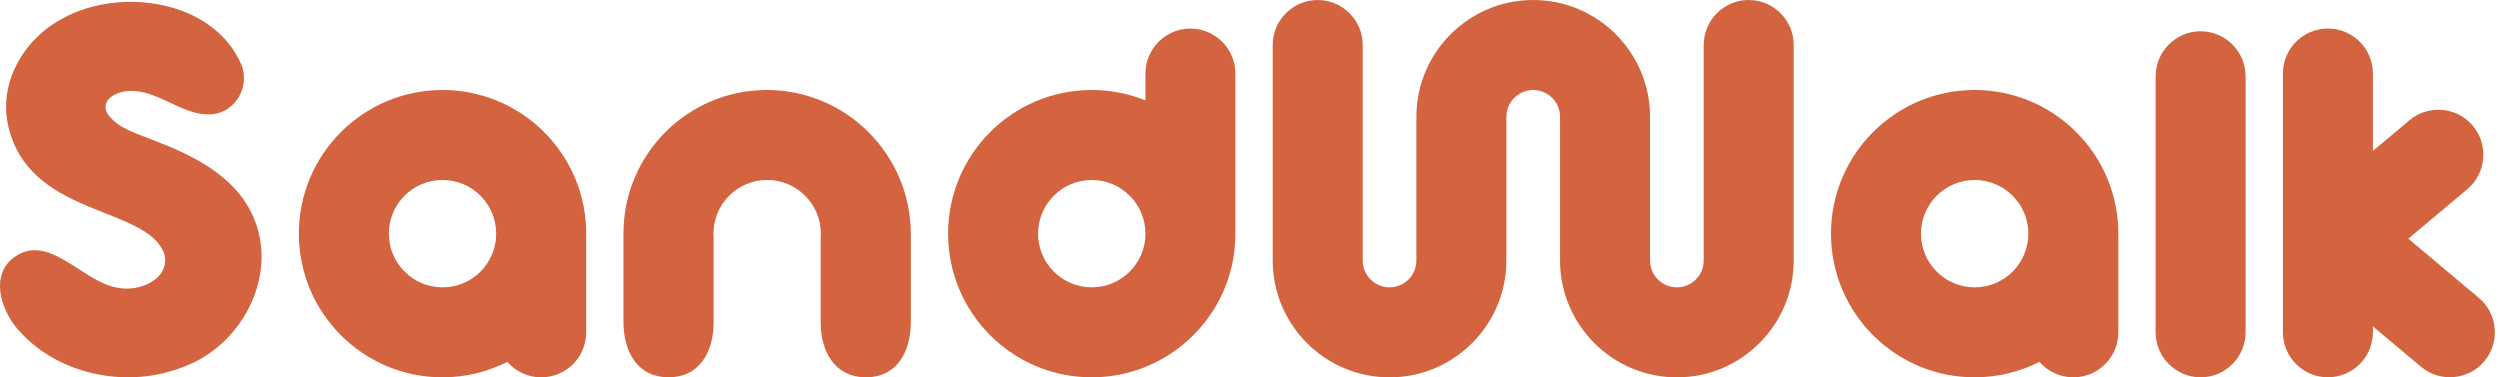 <svg width="159" height="24" viewBox="0 0 159 24" fill="none" xmlns="http://www.w3.org/2000/svg">
<path d="M111.218 0C109.64 0 108.356 1.284 108.356 2.862V16.568C108.356 17.508 107.591 18.274 106.649 18.274C105.707 18.274 104.943 17.51 104.943 16.568V7.43C104.943 3.333 101.61 0 97.512 0C93.414 0 90.082 3.333 90.082 7.43V16.568C90.082 17.51 89.315 18.274 88.375 18.274C87.435 18.274 86.668 17.508 86.668 16.568V2.864C86.668 1.286 85.384 0.002 83.806 0.002C82.228 0.002 80.944 1.286 80.944 2.864V16.57C80.944 20.667 84.277 24 88.375 24C92.472 24 95.805 20.667 95.805 16.57V7.432C95.805 6.492 96.57 5.726 97.512 5.726C98.454 5.726 99.219 6.49 99.219 7.432V16.57C99.219 20.665 102.552 24 106.649 24C110.747 24 114.08 20.667 114.08 16.57V2.864C114.08 1.286 112.796 0.002 111.218 0.002V0Z" fill="#D3643F"/>
<path d="M139.959 1.99C138.381 1.99 137.097 3.274 137.097 4.852V21.135C137.097 22.712 138.381 23.997 139.959 23.997C141.536 23.997 142.82 22.712 142.82 21.135V4.852C142.82 3.274 141.536 1.99 139.959 1.99Z" fill="#D3643F"/>
<path d="M157.653 18.943L153.168 15.18L156.92 12.032C158.129 11.018 158.287 9.209 157.273 8C156.259 6.791 154.451 6.634 153.242 7.647L150.917 9.598V4.676C150.917 3.099 149.633 1.814 148.055 1.814C146.477 1.814 145.193 3.099 145.193 4.676V21.133C145.193 22.711 146.477 23.995 148.055 23.995C149.633 23.995 150.917 22.711 150.917 21.133V20.761L153.974 23.325C155.183 24.339 156.992 24.181 158.006 22.972C159.019 21.763 158.862 19.955 157.653 18.941V18.943Z" fill="#D3643F"/>
<path d="M75.711 1.816C74.134 1.816 72.85 3.1 72.85 4.678V6.385C71.795 5.96 70.643 5.724 69.436 5.724C64.389 5.724 60.299 9.814 60.299 14.861C60.299 19.908 64.389 23.998 69.436 23.998C70.919 23.998 72.319 23.642 73.557 23.015C76.532 21.509 78.572 18.423 78.572 14.861V4.68C78.572 3.102 77.287 1.818 75.71 1.818L75.711 1.816ZM69.436 18.274C67.55 18.274 66.023 16.747 66.023 14.861C66.023 12.975 67.55 11.447 69.436 11.447C71.322 11.447 72.85 12.975 72.85 14.861C72.85 16.747 71.322 18.274 69.436 18.274Z" fill="#D3643F"/>
<path d="M15.786 13.156C14.625 11.102 12.2 9.836 9.91 8.979C8.858 8.534 7.444 8.19 6.817 7.199C6.317 6.159 7.775 5.686 8.59 5.795C10.119 5.894 11.607 7.223 13.103 7.269C14.77 7.403 15.959 5.695 15.356 4.124C13.603 0.014 7.698 -0.845 4.041 1.144C1.638 2.362 -0.028 5.074 0.477 7.79C1.679 13.899 9.417 13.014 10.461 16.192C10.818 17.723 8.905 18.595 7.478 18.298C5.171 17.932 2.966 14.54 0.669 16.544C-0.651 17.834 0.199 20.015 1.355 21.195C3.892 23.887 8.183 24.725 11.658 23.334C15.608 21.908 17.978 16.994 15.816 13.208L15.786 13.156Z" fill="#D3643F"/>
<path d="M48.766 5.724C43.74 5.724 39.653 9.812 39.653 14.836V20.477C39.653 22.419 40.581 23.996 42.521 23.996C44.46 23.996 45.388 22.417 45.388 20.477V15.108C45.382 15.027 45.375 14.945 45.375 14.863C45.375 12.975 46.905 11.446 48.789 11.446C50.673 11.446 52.206 12.975 52.206 14.863C52.206 14.947 52.199 15.029 52.193 15.112V20.479C52.193 22.419 53.132 23.998 55.073 23.998C57.014 23.998 57.928 22.42 57.928 20.479V14.884C57.928 9.832 53.818 5.724 48.767 5.724H48.766Z" fill="#D3643F"/>
<path d="M31.558 6.384C30.503 5.96 29.352 5.724 28.145 5.724C23.098 5.724 19.007 9.814 19.007 14.861C19.007 19.908 23.098 23.998 28.145 23.998C29.627 23.998 31.026 23.642 32.265 23.015C32.79 23.617 33.56 23.998 34.42 23.998C36.001 23.998 37.282 22.718 37.282 21.136V14.861C37.282 11.021 34.912 7.738 31.558 6.386V6.384ZM28.145 18.274C26.259 18.274 24.731 16.747 24.731 14.861C24.731 12.975 26.259 11.447 28.145 11.447C30.03 11.447 31.558 12.975 31.558 14.861C31.558 16.747 30.03 18.274 28.145 18.274Z" fill="#D3643F"/>
<path d="M129.002 6.384C127.947 5.96 126.795 5.724 125.588 5.724C120.542 5.724 116.451 9.814 116.451 14.861C116.451 19.908 120.542 23.998 125.588 23.998C127.071 23.998 128.47 23.642 129.709 23.015C130.234 23.617 131.004 23.998 131.864 23.998C133.445 23.998 134.726 22.718 134.726 21.136V14.861C134.726 11.021 132.356 7.738 129.002 6.386V6.384ZM125.588 18.274C123.703 18.274 122.175 16.747 122.175 14.861C122.175 12.975 123.703 11.447 125.588 11.447C127.474 11.447 129.002 12.975 129.002 14.861C129.002 16.747 127.474 18.274 125.588 18.274Z" fill="#D3643F"/>
</svg>
